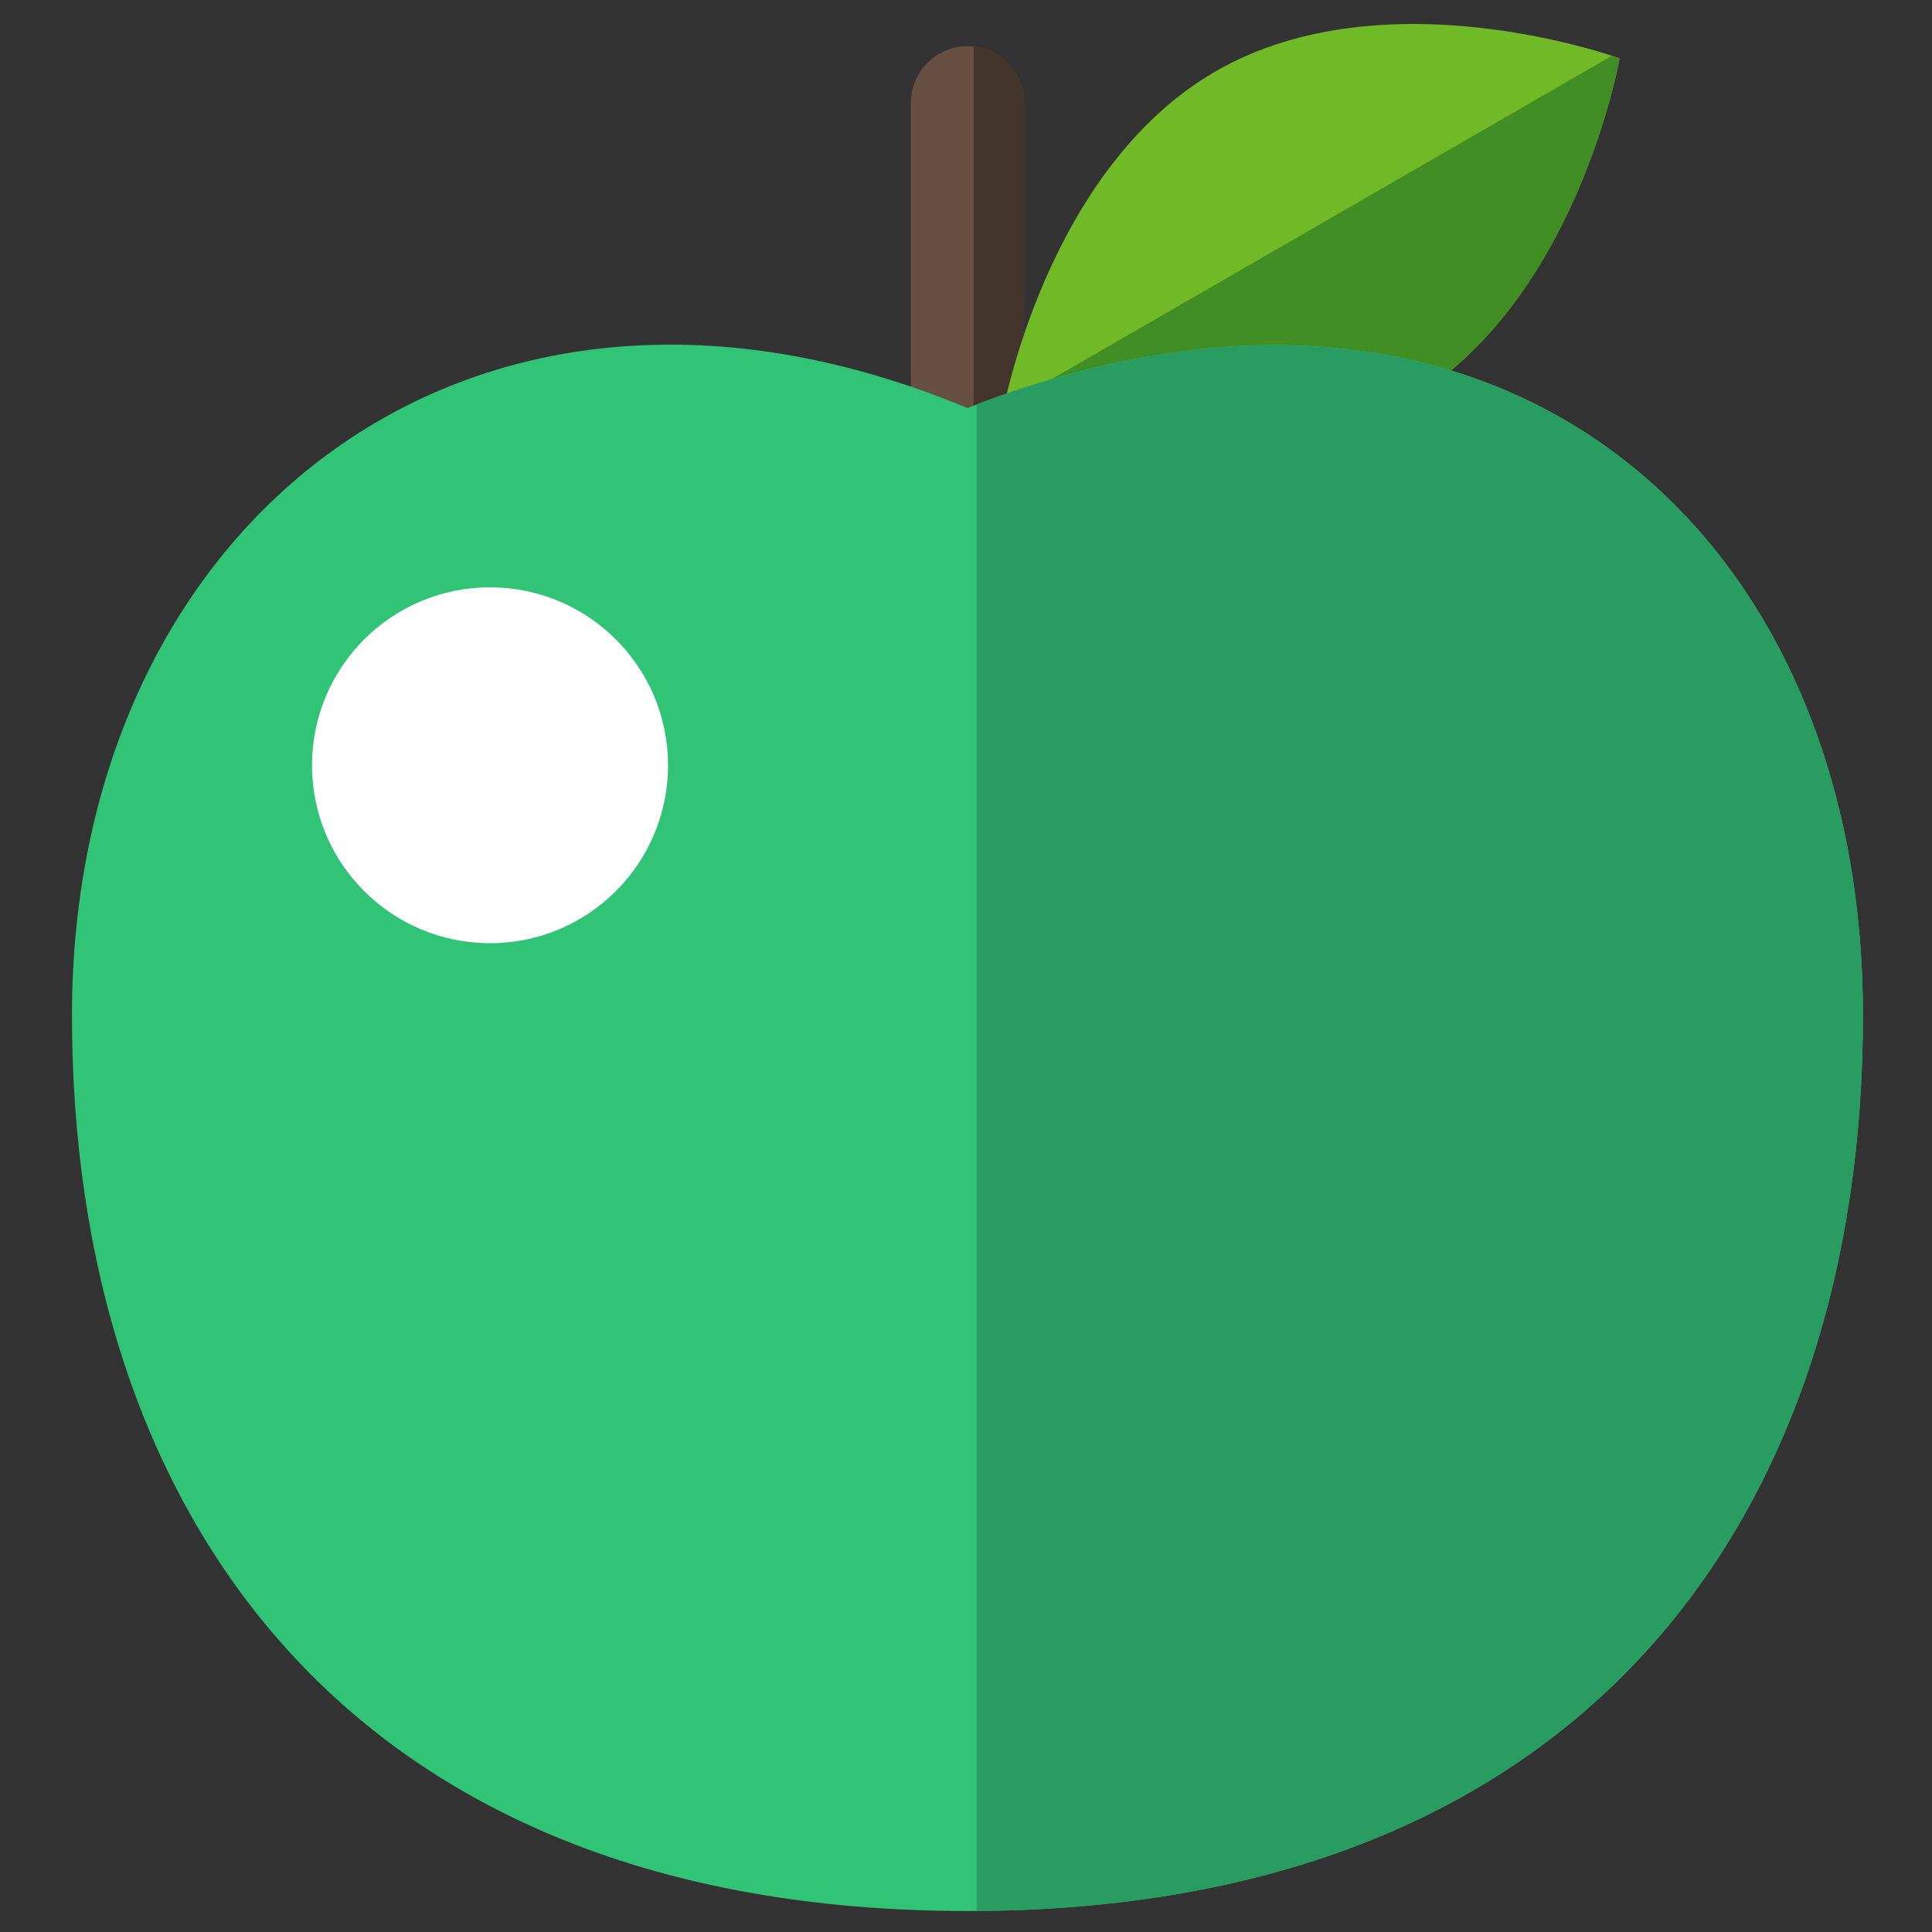 <?xml version="1.0" encoding="UTF-8" standalone="no"?>
<!DOCTYPE svg PUBLIC "-//W3C//DTD SVG 1.1//EN" "http://www.w3.org/Graphics/SVG/1.1/DTD/svg11.dtd">
<svg width="100%" height="100%" viewBox="0 0 512 512" version="1.1" xmlns="http://www.w3.org/2000/svg" xmlns:xlink="http://www.w3.org/1999/xlink" xml:space="preserve" xmlns:serif="http://www.serif.com/" style="fill-rule:evenodd;clip-rule:evenodd;stroke-linejoin:round;stroke-miterlimit:2;">
    <rect x="0" y="0" width="512" height="512" fill="#333333" stroke="none"/>
    <g id="Apple-Green" serif:id="Apple Green" transform="matrix(5.154,0,0,6.277,4597.7,-36625.4)">
        <g transform="matrix(1.191,0,0,0.978,-1213.89,124.82)">
            <path d="M314.431,5842.93C314.431,5841.58 313.334,5840.48 311.984,5840.48C310.633,5840.48 309.537,5841.58 309.537,5842.93L309.537,5856.06C309.537,5857.41 310.633,5858.51 311.984,5858.51C313.334,5858.51 314.431,5857.41 314.431,5856.06L314.431,5842.93Z" style="fill:rgb(103,80,65);"/>
            <clipPath id="_clip1">
                <path d="M314.431,5842.93C314.431,5841.58 313.334,5840.48 311.984,5840.48C310.633,5840.48 309.537,5841.58 309.537,5842.93L309.537,5856.06C309.537,5857.41 310.633,5858.51 311.984,5858.51C313.334,5858.51 314.431,5857.41 314.431,5856.06L314.431,5842.93Z"/>
            </clipPath>
            <g clip-path="url(#_clip1)">
                <g transform="matrix(1.071,0,0,1.071,-525.796,4821.59)">
                    <rect x="782.487" y="947.457" width="5.824" height="23.506" style="fill:rgb(67,53,43);"/>
                </g>
            </g>
        </g>
        <g transform="matrix(0.663,0.943,-1.148,0.544,-253.829,4568.57)">
            <path d="M800.028,945.45C800.028,945.45 807.422,951.644 807.422,959.274C807.422,966.904 800.028,973.098 800.028,973.098C800.028,973.098 792.634,966.904 792.634,959.274C792.634,951.644 800.028,945.45 800.028,945.45Z" style="fill:rgb(112,186,39);"/>
            <clipPath id="_clip2">
                <path d="M800.028,945.45C800.028,945.45 807.422,951.644 807.422,959.274C807.422,966.904 800.028,973.098 800.028,973.098C800.028,973.098 792.634,966.904 792.634,959.274C792.634,951.644 800.028,945.45 800.028,945.45Z"/>
            </clipPath>
            <g clip-path="url(#_clip2)">
                <rect x="799.793" y="936.894" width="9.854" height="41.179" style="fill:rgb(65,142,36);"/>
            </g>
        </g>
        <g transform="matrix(1.191,0,0,0.978,-1212.72,124.82)">
            <path d="M310.999,5856.1C333.469,5847.27 349.66,5860.98 349.66,5882.32C349.66,5903.65 337.876,5920.98 310.999,5920.98C284.123,5920.98 272.339,5903.65 272.339,5882.32C272.339,5860.98 289.687,5847.22 310.999,5856.1Z" style="fill:rgb(50,196,118);"/>
            <clipPath id="_clip3">
                <path d="M310.999,5856.1C333.469,5847.27 349.66,5860.98 349.66,5882.32C349.66,5903.65 337.876,5920.98 310.999,5920.98C284.123,5920.98 272.339,5903.65 272.339,5882.32C272.339,5860.98 289.687,5847.22 310.999,5856.1Z"/>
            </clipPath>
            <g clip-path="url(#_clip3)">
                <g transform="matrix(0.929,0,0,0.836,-779.333,4913.16)">
                    <rect x="1174.09" y="1122.03" width="44.917" height="86.097" style="fill:rgb(41,157,97);"/>
                </g>
            </g>
        </g>
        <g transform="matrix(1.099,0,0,0.902,-2134.84,4827.99)">
            <circle cx="1153.75" cy="1152.08" r="8.328" style="fill:white;"/>
        </g>
    </g>
</svg>
